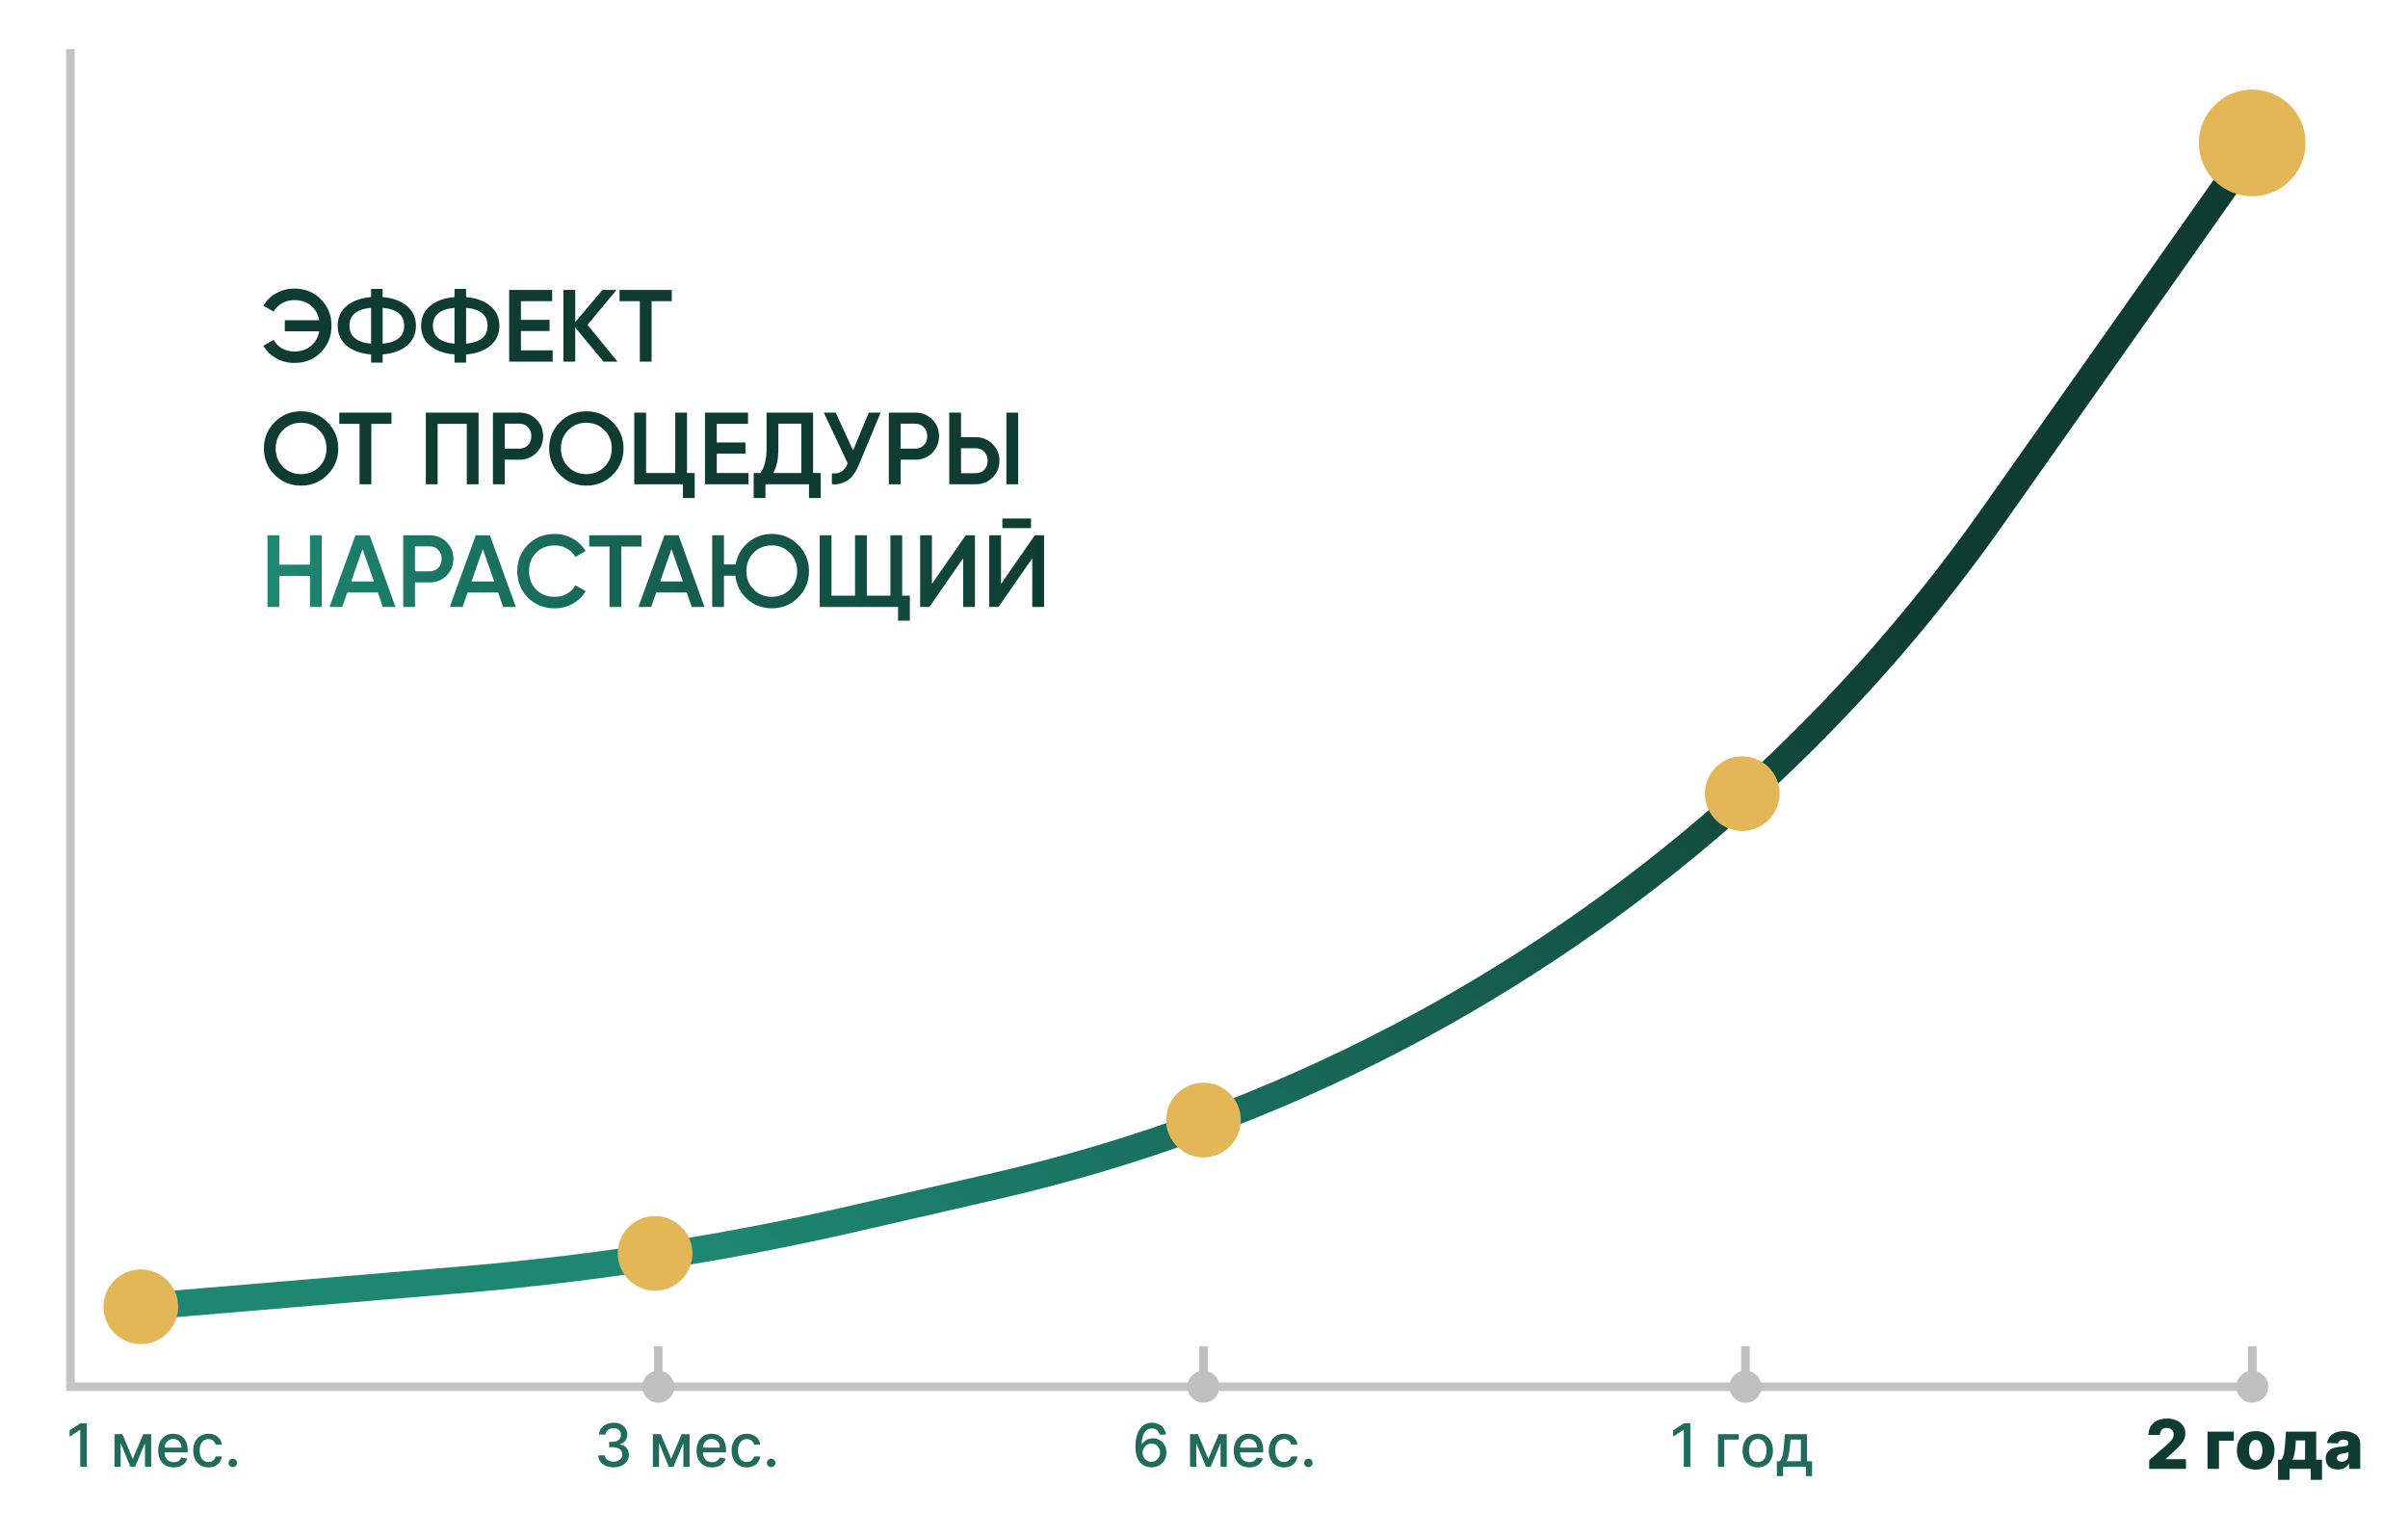 <?xml version="1.0" encoding="UTF-8"?> <svg xmlns="http://www.w3.org/2000/svg" width="2257" height="1441" viewBox="0 0 2257 1441" fill="none"><rect width="2257" height="1441" fill="white"></rect><path d="M132 1225L433.103 1199.68C557.211 1189.24 680.419 1169.99 801.798 1142.08L933.692 1111.75C1064.36 1081.71 1190.66 1035.08 1309.5 973.017V973.017C1531.62 857.017 1722.82 689.65 1867.2 484.841L2111 139" stroke="url(#paint0_linear_1770_74)" stroke-width="25"></path><circle cx="132" cy="1225" r="35" fill="#E3B657"></circle><circle cx="1128" cy="1050" r="35" fill="#E3B657"></circle><circle cx="1633" cy="744" r="35" fill="#E3B657"></circle><circle cx="2111" cy="134" r="50" fill="#E3B657"></circle><circle cx="614" cy="1175" r="35" fill="#E3B657"></circle><line x1="62" y1="1300" x2="2124" y2="1300" stroke="#919191" stroke-opacity="0.55" stroke-width="8"></line><line x1="66" y1="46" x2="66" y2="1296" stroke="#919191" stroke-opacity="0.55" stroke-width="8"></line><path d="M81.369 1334.27V1375H75.204V1340.44H74.966L65.222 1346.8V1340.91L75.383 1334.27H81.369ZM124.428 1367.64L134.292 1344.45H139.423L126.636 1375H122.221L109.692 1344.45H114.763L124.428 1367.64ZM113.113 1344.45V1375H107.286V1344.45H113.113ZM135.903 1375V1344.45H141.69V1375H135.903ZM162.779 1375.62C159.77 1375.62 157.178 1374.97 155.004 1373.69C152.843 1372.39 151.172 1370.57 149.992 1368.22C148.826 1365.86 148.242 1363.09 148.242 1359.93C148.242 1356.8 148.826 1354.04 149.992 1351.65C151.172 1349.27 152.816 1347.4 154.924 1346.07C157.045 1344.73 159.524 1344.06 162.362 1344.06C164.085 1344.06 165.755 1344.34 167.373 1344.91C168.99 1345.48 170.442 1346.38 171.728 1347.6C173.014 1348.82 174.028 1350.4 174.771 1352.35C175.513 1354.29 175.884 1356.64 175.884 1359.41V1361.52H151.603V1357.06H170.058C170.058 1355.5 169.739 1354.11 169.103 1352.91C168.467 1351.69 167.572 1350.73 166.418 1350.02C165.278 1349.32 163.939 1348.97 162.401 1348.97C160.731 1348.97 159.272 1349.38 158.026 1350.2C156.793 1351.01 155.839 1352.07 155.163 1353.38C154.5 1354.68 154.168 1356.09 154.168 1357.62V1361.1C154.168 1363.14 154.526 1364.88 155.242 1366.31C155.971 1367.74 156.986 1368.84 158.285 1369.59C159.584 1370.33 161.102 1370.7 162.839 1370.7C163.966 1370.7 164.993 1370.55 165.921 1370.23C166.849 1369.9 167.651 1369.41 168.327 1368.76C169.004 1368.11 169.521 1367.3 169.879 1366.35L175.506 1367.36C175.056 1369.02 174.247 1370.47 173.08 1371.72C171.927 1372.95 170.475 1373.91 168.725 1374.6C166.988 1375.28 165.006 1375.62 162.779 1375.62ZM195.348 1375.62C192.392 1375.62 189.846 1374.95 187.712 1373.61C185.59 1372.26 183.96 1370.39 182.82 1368.02C181.679 1365.65 181.109 1362.93 181.109 1359.87C181.109 1356.76 181.693 1354.03 182.859 1351.65C184.026 1349.27 185.67 1347.4 187.791 1346.07C189.912 1344.73 192.411 1344.06 195.288 1344.06C197.608 1344.06 199.677 1344.49 201.493 1345.35C203.309 1346.2 204.774 1347.39 205.888 1348.93C207.015 1350.47 207.684 1352.26 207.896 1354.32H202.109C201.791 1352.89 201.062 1351.65 199.922 1350.62C198.795 1349.59 197.284 1349.07 195.388 1349.07C193.731 1349.07 192.279 1349.51 191.033 1350.38C189.8 1351.24 188.839 1352.48 188.149 1354.08C187.46 1355.67 187.115 1357.55 187.115 1359.73C187.115 1361.95 187.453 1363.88 188.129 1365.49C188.805 1367.11 189.76 1368.36 190.993 1369.25C192.239 1370.14 193.704 1370.59 195.388 1370.59C196.515 1370.59 197.536 1370.38 198.45 1369.97C199.378 1369.54 200.154 1368.94 200.777 1368.16C201.413 1367.38 201.857 1366.44 202.109 1365.34H207.896C207.684 1367.31 207.041 1369.07 205.967 1370.62C204.893 1372.18 203.455 1373.4 201.652 1374.28C199.862 1375.17 197.761 1375.62 195.348 1375.62ZM218.173 1375.38C217.085 1375.38 216.151 1374.99 215.369 1374.22C214.586 1373.44 214.195 1372.5 214.195 1371.4C214.195 1370.31 214.586 1369.39 215.369 1368.62C216.151 1367.83 217.085 1367.44 218.173 1367.44C219.26 1367.44 220.194 1367.83 220.977 1368.62C221.759 1369.39 222.15 1370.31 222.15 1371.4C222.15 1372.13 221.964 1372.8 221.593 1373.41C221.235 1374.01 220.758 1374.48 220.161 1374.84C219.565 1375.2 218.902 1375.38 218.173 1375.38Z" fill="#206B5C"></path><path d="M575.097 1375.56C572.366 1375.56 569.926 1375.09 567.778 1374.14C565.644 1373.2 563.954 1371.9 562.707 1370.23C561.474 1368.54 560.812 1366.59 560.719 1364.38H566.963C567.043 1365.59 567.447 1366.63 568.176 1367.52C568.919 1368.4 569.886 1369.07 571.08 1369.55C572.273 1370.03 573.598 1370.27 575.057 1370.27C576.661 1370.27 578.08 1369.99 579.312 1369.43C580.559 1368.87 581.533 1368.1 582.236 1367.11C582.938 1366.1 583.29 1364.94 583.29 1363.62C583.29 1362.26 582.938 1361.06 582.236 1360.03C581.546 1358.98 580.532 1358.16 579.193 1357.56C577.867 1356.96 576.263 1356.66 574.381 1356.66H570.94V1351.65H574.381C575.892 1351.65 577.218 1351.38 578.358 1350.84C579.511 1350.29 580.413 1349.54 581.062 1348.57C581.712 1347.59 582.037 1346.44 582.037 1345.13C582.037 1343.87 581.752 1342.78 581.182 1341.85C580.625 1340.91 579.83 1340.17 578.795 1339.64C577.775 1339.11 576.568 1338.85 575.176 1338.85C573.85 1338.85 572.611 1339.09 571.457 1339.58C570.317 1340.06 569.389 1340.75 568.673 1341.65C567.957 1342.54 567.573 1343.61 567.52 1344.85H561.574C561.64 1342.65 562.29 1340.72 563.523 1339.05C564.769 1337.37 566.413 1336.07 568.455 1335.13C570.496 1334.19 572.763 1333.72 575.256 1333.72C577.867 1333.72 580.121 1334.23 582.017 1335.25C583.926 1336.25 585.398 1337.6 586.432 1339.28C587.479 1340.97 587.996 1342.81 587.983 1344.81C587.996 1347.09 587.36 1349.03 586.074 1350.62C584.801 1352.21 583.104 1353.28 580.983 1353.82V1354.14C583.688 1354.55 585.782 1355.62 587.267 1357.36C588.765 1359.1 589.508 1361.25 589.494 1363.82C589.508 1366.06 588.884 1368.07 587.625 1369.85C586.379 1371.63 584.675 1373.02 582.514 1374.05C580.353 1375.05 577.881 1375.56 575.097 1375.56ZM629.053 1367.64L638.917 1344.45H644.048L631.261 1375H626.846L614.317 1344.45H619.388L629.053 1367.64ZM617.738 1344.45V1375H611.911V1344.45H617.738ZM640.528 1375V1344.45H646.315V1375H640.528ZM667.404 1375.62C664.395 1375.62 661.803 1374.97 659.629 1373.69C657.468 1372.39 655.797 1370.57 654.617 1368.22C653.451 1365.86 652.867 1363.09 652.867 1359.93C652.867 1356.8 653.451 1354.04 654.617 1351.65C655.797 1349.27 657.441 1347.4 659.549 1346.07C661.67 1344.73 664.149 1344.06 666.987 1344.06C668.71 1344.06 670.38 1344.34 671.998 1344.91C673.615 1345.48 675.067 1346.38 676.353 1347.6C677.639 1348.82 678.653 1350.4 679.396 1352.35C680.138 1354.29 680.509 1356.64 680.509 1359.41V1361.52H656.228V1357.06H674.683C674.683 1355.5 674.364 1354.11 673.728 1352.91C673.092 1351.69 672.197 1350.73 671.043 1350.02C669.903 1349.32 668.564 1348.97 667.026 1348.97C665.356 1348.97 663.897 1349.38 662.651 1350.2C661.418 1351.01 660.464 1352.07 659.788 1353.38C659.125 1354.68 658.793 1356.09 658.793 1357.62V1361.1C658.793 1363.14 659.151 1364.88 659.867 1366.31C660.596 1367.74 661.611 1368.84 662.91 1369.59C664.209 1370.33 665.727 1370.7 667.464 1370.7C668.591 1370.7 669.618 1370.55 670.546 1370.23C671.474 1369.9 672.276 1369.41 672.952 1368.76C673.629 1368.11 674.146 1367.3 674.504 1366.35L680.131 1367.36C679.681 1369.02 678.872 1370.47 677.705 1371.72C676.552 1372.95 675.1 1373.91 673.35 1374.6C671.613 1375.28 669.631 1375.62 667.404 1375.62ZM699.973 1375.62C697.017 1375.62 694.471 1374.95 692.337 1373.61C690.215 1372.26 688.585 1370.39 687.445 1368.02C686.304 1365.65 685.734 1362.93 685.734 1359.87C685.734 1356.76 686.318 1354.03 687.484 1351.65C688.651 1349.27 690.295 1347.4 692.416 1346.07C694.537 1344.73 697.036 1344.06 699.913 1344.06C702.233 1344.06 704.302 1344.49 706.118 1345.35C707.934 1346.2 709.399 1347.39 710.513 1348.93C711.64 1350.47 712.309 1352.26 712.521 1354.32H706.734C706.416 1352.89 705.687 1351.65 704.547 1350.62C703.42 1349.59 701.909 1349.07 700.013 1349.07C698.356 1349.07 696.904 1349.51 695.658 1350.38C694.425 1351.24 693.464 1352.48 692.774 1354.08C692.085 1355.67 691.74 1357.55 691.74 1359.73C691.74 1361.95 692.078 1363.88 692.754 1365.49C693.43 1367.11 694.385 1368.36 695.618 1369.25C696.864 1370.14 698.329 1370.59 700.013 1370.59C701.14 1370.59 702.161 1370.38 703.075 1369.97C704.003 1369.54 704.779 1368.94 705.402 1368.16C706.038 1367.38 706.482 1366.44 706.734 1365.34H712.521C712.309 1367.31 711.666 1369.07 710.592 1370.62C709.518 1372.18 708.08 1373.4 706.277 1374.28C704.487 1375.17 702.386 1375.62 699.973 1375.62ZM722.798 1375.38C721.71 1375.38 720.776 1374.99 719.994 1374.22C719.211 1373.44 718.82 1372.5 718.82 1371.4C718.82 1370.31 719.211 1369.39 719.994 1368.62C720.776 1367.83 721.71 1367.44 722.798 1367.44C723.885 1367.44 724.819 1367.83 725.602 1368.62C726.384 1369.39 726.775 1370.31 726.775 1371.4C726.775 1372.13 726.589 1372.8 726.218 1373.41C725.86 1374.01 725.383 1374.48 724.786 1374.84C724.19 1375.2 723.527 1375.38 722.798 1375.38Z" fill="#206B5C"></path><path d="M1079.14 1375.56C1077.32 1375.53 1075.53 1375.2 1073.77 1374.56C1072.02 1373.93 1070.43 1372.87 1068.99 1371.38C1067.56 1369.9 1066.42 1367.9 1065.55 1365.39C1064.71 1362.89 1064.28 1359.76 1064.28 1356.01C1064.28 1352.46 1064.63 1349.3 1065.34 1346.54C1066.05 1343.79 1067.08 1341.46 1068.42 1339.56C1069.76 1337.65 1071.37 1336.2 1073.27 1335.21C1075.17 1334.21 1077.29 1333.72 1079.65 1333.72C1082.08 1333.72 1084.23 1334.19 1086.12 1335.15C1088 1336.1 1089.52 1337.42 1090.69 1339.11C1091.87 1340.79 1092.62 1342.7 1092.94 1344.85H1086.87C1086.46 1343.16 1085.65 1341.77 1084.43 1340.7C1083.21 1339.62 1081.62 1339.09 1079.65 1339.09C1076.67 1339.09 1074.34 1340.38 1072.67 1342.98C1071.02 1345.58 1070.18 1349.19 1070.17 1353.82H1070.47C1071.17 1352.67 1072.03 1351.69 1073.05 1350.88C1074.09 1350.06 1075.24 1349.43 1076.51 1348.99C1077.8 1348.54 1079.15 1348.31 1080.57 1348.31C1082.93 1348.31 1085.06 1348.89 1086.97 1350.04C1088.89 1351.18 1090.43 1352.76 1091.57 1354.78C1092.71 1356.79 1093.28 1359.1 1093.28 1361.7C1093.28 1364.29 1092.69 1366.65 1091.51 1368.76C1090.34 1370.86 1088.7 1372.53 1086.57 1373.77C1084.45 1374.99 1081.97 1375.58 1079.14 1375.56ZM1079.12 1370.39C1080.68 1370.39 1082.08 1370 1083.31 1369.23C1084.55 1368.46 1085.52 1367.43 1086.24 1366.13C1086.95 1364.83 1087.31 1363.38 1087.31 1361.78C1087.31 1360.21 1086.96 1358.79 1086.26 1357.5C1085.57 1356.21 1084.61 1355.19 1083.39 1354.44C1082.19 1353.68 1080.81 1353.3 1079.26 1353.3C1078.08 1353.3 1076.98 1353.53 1075.97 1353.98C1074.98 1354.43 1074.11 1355.05 1073.35 1355.85C1072.59 1356.64 1072 1357.56 1071.56 1358.59C1071.14 1359.61 1070.92 1360.7 1070.92 1361.84C1070.92 1363.36 1071.27 1364.77 1071.98 1366.07C1072.69 1367.37 1073.67 1368.42 1074.9 1369.21C1076.15 1370 1077.55 1370.39 1079.12 1370.39ZM1132.56 1367.64L1142.42 1344.45H1147.56L1134.77 1375H1130.35L1117.83 1344.45H1122.9L1132.56 1367.64ZM1121.25 1344.45V1375H1115.42V1344.45H1121.25ZM1144.04 1375V1344.45H1149.82V1375H1144.04ZM1170.91 1375.62C1167.9 1375.62 1165.31 1374.97 1163.14 1373.69C1160.98 1372.39 1159.3 1370.57 1158.12 1368.22C1156.96 1365.86 1156.38 1363.09 1156.38 1359.93C1156.38 1356.8 1156.96 1354.04 1158.12 1351.65C1159.3 1349.27 1160.95 1347.4 1163.06 1346.07C1165.18 1344.73 1167.66 1344.06 1170.49 1344.06C1172.22 1344.06 1173.89 1344.34 1175.51 1344.91C1177.12 1345.48 1178.57 1346.38 1179.86 1347.6C1181.15 1348.82 1182.16 1350.4 1182.9 1352.35C1183.65 1354.29 1184.02 1356.64 1184.02 1359.41V1361.52H1159.74V1357.06H1178.19C1178.19 1355.5 1177.87 1354.11 1177.24 1352.91C1176.6 1351.69 1175.7 1350.73 1174.55 1350.02C1173.41 1349.32 1172.07 1348.97 1170.53 1348.97C1168.86 1348.97 1167.41 1349.38 1166.16 1350.2C1164.93 1351.01 1163.97 1352.07 1163.3 1353.38C1162.63 1354.68 1162.3 1356.09 1162.3 1357.62V1361.1C1162.3 1363.14 1162.66 1364.88 1163.38 1366.31C1164.1 1367.74 1165.12 1368.84 1166.42 1369.59C1167.72 1370.33 1169.23 1370.7 1170.97 1370.7C1172.1 1370.7 1173.13 1370.55 1174.05 1370.23C1174.98 1369.9 1175.78 1369.41 1176.46 1368.76C1177.14 1368.11 1177.65 1367.3 1178.01 1366.35L1183.64 1367.36C1183.19 1369.02 1182.38 1370.47 1181.21 1371.72C1180.06 1372.95 1178.61 1373.91 1176.86 1374.6C1175.12 1375.28 1173.14 1375.62 1170.91 1375.62ZM1203.48 1375.62C1200.52 1375.62 1197.98 1374.95 1195.84 1373.61C1193.72 1372.26 1192.09 1370.39 1190.95 1368.02C1189.81 1365.65 1189.24 1362.93 1189.24 1359.87C1189.24 1356.76 1189.83 1354.03 1190.99 1351.65C1192.16 1349.27 1193.8 1347.4 1195.92 1346.07C1198.05 1344.73 1200.54 1344.06 1203.42 1344.06C1205.74 1344.06 1207.81 1344.49 1209.63 1345.35C1211.44 1346.2 1212.91 1347.39 1214.02 1348.93C1215.15 1350.47 1215.82 1352.26 1216.03 1354.32H1210.24C1209.92 1352.89 1209.19 1351.65 1208.05 1350.62C1206.93 1349.59 1205.42 1349.07 1203.52 1349.07C1201.86 1349.07 1200.41 1349.51 1199.17 1350.38C1197.93 1351.24 1196.97 1352.48 1196.28 1354.08C1195.59 1355.67 1195.25 1357.55 1195.25 1359.73C1195.25 1361.95 1195.59 1363.88 1196.26 1365.49C1196.94 1367.11 1197.89 1368.36 1199.13 1369.25C1200.37 1370.14 1201.84 1370.59 1203.52 1370.59C1204.65 1370.59 1205.67 1370.38 1206.58 1369.97C1207.51 1369.54 1208.29 1368.94 1208.91 1368.16C1209.55 1367.38 1209.99 1366.44 1210.24 1365.34H1216.03C1215.82 1367.31 1215.17 1369.07 1214.1 1370.62C1213.03 1372.18 1211.59 1373.4 1209.78 1374.28C1208 1375.17 1205.89 1375.62 1203.48 1375.62ZM1226.31 1375.38C1225.22 1375.38 1224.28 1374.99 1223.5 1374.22C1222.72 1373.44 1222.33 1372.5 1222.33 1371.4C1222.33 1370.31 1222.72 1369.39 1223.5 1368.62C1224.28 1367.83 1225.22 1367.44 1226.31 1367.44C1227.39 1367.44 1228.33 1367.83 1229.11 1368.62C1229.89 1369.39 1230.28 1370.31 1230.28 1371.4C1230.28 1372.13 1230.1 1372.8 1229.73 1373.41C1229.37 1374.01 1228.89 1374.48 1228.29 1374.84C1227.7 1375.2 1227.03 1375.38 1226.31 1375.38Z" fill="#206B5C"></path><path d="M1584.37 1334.27V1375H1578.2V1340.44H1577.97L1568.22 1346.8V1340.91L1578.38 1334.27H1584.37ZM1629.81 1344.45V1349.59H1616.15V1375H1610.29V1344.45H1629.81ZM1647.54 1375.62C1644.68 1375.62 1642.18 1374.96 1640.05 1373.65C1637.91 1372.34 1636.25 1370.5 1635.07 1368.14C1633.89 1365.78 1633.3 1363.02 1633.3 1359.87C1633.3 1356.7 1633.89 1353.93 1635.07 1351.55C1636.25 1349.18 1637.91 1347.34 1640.05 1346.03C1642.18 1344.71 1644.68 1344.06 1647.54 1344.06C1650.41 1344.06 1652.91 1344.71 1655.04 1346.03C1657.17 1347.34 1658.83 1349.18 1660.01 1351.55C1661.19 1353.93 1661.78 1356.7 1661.78 1359.87C1661.78 1363.02 1661.19 1365.78 1660.01 1368.14C1658.83 1370.5 1657.17 1372.34 1655.04 1373.65C1652.91 1374.96 1650.41 1375.62 1647.54 1375.62ZM1647.56 1370.62C1649.42 1370.62 1650.96 1370.13 1652.18 1369.15C1653.4 1368.17 1654.3 1366.87 1654.88 1365.24C1655.48 1363.61 1655.78 1361.81 1655.78 1359.85C1655.78 1357.9 1655.48 1356.11 1654.88 1354.48C1654.3 1352.83 1653.4 1351.51 1652.18 1350.52C1650.96 1349.53 1649.42 1349.03 1647.56 1349.03C1645.69 1349.03 1644.14 1349.53 1642.91 1350.52C1641.69 1351.51 1640.78 1352.83 1640.19 1354.48C1639.6 1356.11 1639.31 1357.9 1639.31 1359.85C1639.31 1361.81 1639.6 1363.61 1640.19 1365.24C1640.78 1366.87 1641.69 1368.17 1642.91 1369.15C1644.14 1370.13 1645.69 1370.62 1647.56 1370.62ZM1665.44 1383.81V1369.85H1667.92C1668.56 1369.27 1669.1 1368.57 1669.53 1367.76C1669.98 1366.95 1670.36 1365.99 1670.67 1364.88C1670.98 1363.76 1671.25 1362.46 1671.46 1360.98C1671.67 1359.48 1671.86 1357.77 1672.02 1355.85L1672.97 1344.45H1693.73V1369.85H1698.43V1383.81H1692.62V1375H1671.32V1383.81H1665.44ZM1674.29 1369.85H1687.93V1349.55H1678.3L1677.67 1355.85C1677.36 1359.06 1676.98 1361.84 1676.51 1364.2C1676.05 1366.55 1675.31 1368.43 1674.29 1369.85Z" fill="#206B5C"></path><path d="M2014.43 1377V1368.91L2031.41 1354.05C2032.68 1352.89 2033.77 1351.84 2034.66 1350.89C2035.55 1349.92 2036.23 1348.95 2036.7 1347.98C2037.17 1346.99 2037.41 1345.92 2037.41 1344.77C2037.41 1343.48 2037.13 1342.39 2036.57 1341.48C2036.01 1340.55 2035.23 1339.84 2034.25 1339.34C2033.27 1338.84 2032.14 1338.59 2030.86 1338.59C2029.58 1338.59 2028.45 1338.86 2027.48 1339.39C2026.51 1339.9 2025.75 1340.65 2025.2 1341.64C2024.67 1342.62 2024.41 1343.82 2024.41 1345.23H2013.75C2013.75 1342.06 2014.46 1339.33 2015.89 1337.02C2017.31 1334.72 2019.31 1332.95 2021.89 1331.7C2024.48 1330.45 2027.48 1329.82 2030.91 1329.82C2034.44 1329.82 2037.51 1330.41 2040.11 1331.59C2042.72 1332.77 2044.73 1334.42 2046.16 1336.55C2047.6 1338.65 2048.32 1341.1 2048.32 1343.89C2048.32 1345.66 2047.96 1347.42 2047.25 1349.16C2046.54 1350.9 2045.26 1352.83 2043.41 1354.93C2041.58 1357.04 2038.97 1359.56 2035.59 1362.5L2030.02 1367.64V1367.93H2048.89V1377H2014.43ZM2093.77 1342.09V1350.59H2079.84V1377H2069.09V1342.09H2093.77ZM2114.26 1377.66C2110.59 1377.66 2107.44 1376.91 2104.8 1375.41C2102.18 1373.89 2100.16 1371.79 2098.73 1369.09C2097.32 1366.38 2096.62 1363.23 2096.62 1359.66C2096.62 1356.07 2097.32 1352.92 2098.73 1350.23C2100.16 1347.52 2102.18 1345.41 2104.8 1343.91C2107.44 1342.39 2110.59 1341.64 2114.26 1341.64C2117.92 1341.64 2121.07 1342.39 2123.69 1343.91C2126.32 1345.41 2128.35 1347.52 2129.76 1350.23C2131.18 1352.92 2131.89 1356.07 2131.89 1359.66C2131.89 1363.23 2131.18 1366.38 2129.76 1369.09C2128.35 1371.79 2126.32 1373.89 2123.69 1375.41C2121.07 1376.91 2117.92 1377.66 2114.26 1377.66ZM2114.32 1369.27C2115.66 1369.27 2116.79 1368.86 2117.71 1368.05C2118.63 1367.23 2119.34 1366.09 2119.82 1364.64C2120.32 1363.18 2120.57 1361.5 2120.57 1359.59C2120.57 1357.65 2120.32 1355.95 2119.82 1354.5C2119.34 1353.05 2118.63 1351.91 2117.71 1351.09C2116.79 1350.27 2115.66 1349.86 2114.32 1349.86C2112.95 1349.86 2111.78 1350.27 2110.82 1351.09C2109.88 1351.91 2109.16 1353.05 2108.66 1354.5C2108.18 1355.95 2107.94 1357.65 2107.94 1359.59C2107.94 1361.5 2108.18 1363.18 2108.66 1364.64C2109.16 1366.09 2109.88 1367.23 2110.82 1368.05C2111.78 1368.86 2112.95 1369.27 2114.32 1369.27ZM2135.18 1387.3V1368.43H2137.79C2138.58 1368.04 2139.21 1367.28 2139.68 1366.16C2140.15 1365.02 2140.52 1363.7 2140.79 1362.18C2141.08 1360.65 2141.29 1359.06 2141.43 1357.41C2141.58 1355.74 2141.71 1354.17 2141.84 1352.7L2142.65 1342.09H2170.93V1368.43H2176.38V1387.3H2165.84V1377H2145.99V1387.3H2135.18ZM2148.61 1368.43H2160.56V1350.36H2151.93L2151.74 1352.7C2151.53 1356.46 2151.2 1359.61 2150.74 1362.16C2150.29 1364.7 2149.58 1366.8 2148.61 1368.43ZM2191.36 1377.59C2189.14 1377.59 2187.16 1377.22 2185.43 1376.48C2183.72 1375.72 2182.36 1374.58 2181.36 1373.07C2180.38 1371.54 2179.89 1369.62 2179.89 1367.32C2179.89 1365.38 2180.23 1363.74 2180.91 1362.41C2181.59 1361.08 2182.53 1359.99 2183.73 1359.16C2184.92 1358.33 2186.3 1357.7 2187.86 1357.27C2189.42 1356.83 2191.09 1356.54 2192.86 1356.39C2194.85 1356.2 2196.45 1356.02 2197.66 1355.82C2198.87 1355.61 2199.75 1355.31 2200.3 1354.93C2200.86 1354.54 2201.14 1353.98 2201.14 1353.27V1353.16C2201.14 1351.99 2200.73 1351.09 2199.93 1350.45C2199.13 1349.82 2198.05 1349.5 2196.68 1349.5C2195.21 1349.5 2194.03 1349.82 2193.14 1350.45C2192.24 1351.09 2191.67 1351.97 2191.43 1353.09L2181.18 1352.73C2181.48 1350.61 2182.27 1348.71 2183.52 1347.05C2184.8 1345.36 2186.54 1344.05 2188.75 1343.09C2190.98 1342.12 2193.65 1341.64 2196.77 1341.64C2199 1341.64 2201.05 1341.9 2202.93 1342.43C2204.81 1342.95 2206.45 1343.7 2207.84 1344.7C2209.23 1345.69 2210.31 1346.9 2211.07 1348.34C2211.84 1349.78 2212.23 1351.42 2212.23 1353.27V1377H2201.77V1372.14H2201.5C2200.88 1373.32 2200.08 1374.32 2199.11 1375.14C2198.16 1375.95 2197.03 1376.57 2195.73 1376.98C2194.44 1377.39 2192.98 1377.59 2191.36 1377.59ZM2194.8 1370.32C2195.99 1370.32 2197.07 1370.08 2198.02 1369.59C2198.99 1369.11 2199.77 1368.44 2200.34 1367.59C2200.92 1366.73 2201.2 1365.73 2201.2 1364.59V1361.27C2200.89 1361.44 2200.5 1361.59 2200.05 1361.73C2199.61 1361.86 2199.12 1361.99 2198.59 1362.11C2198.06 1362.23 2197.52 1362.34 2196.95 1362.43C2196.39 1362.52 2195.86 1362.61 2195.34 1362.68C2194.3 1362.85 2193.4 1363.11 2192.66 1363.45C2191.93 1363.8 2191.37 1364.26 2190.98 1364.82C2190.6 1365.36 2190.41 1366.02 2190.41 1366.77C2190.41 1367.92 2190.82 1368.8 2191.64 1369.41C2192.47 1370.02 2193.52 1370.32 2194.8 1370.32Z" fill="#0E3B32"></path><circle cx="617" cy="1300" r="15" fill="#C1C0C0"></circle><line x1="617" y1="1287" x2="617" y2="1262" stroke="#C1C0C0" stroke-width="8"></line><circle cx="1128" cy="1300" r="15" fill="#C1C0C0"></circle><line x1="1128" y1="1287" x2="1128" y2="1262" stroke="#C1C0C0" stroke-width="8"></line><circle cx="1636" cy="1300" r="15" fill="#C1C0C0"></circle><line x1="1636" y1="1287" x2="1636" y2="1262" stroke="#C1C0C0" stroke-width="8"></line><circle cx="2111" cy="1300" r="15" fill="#C1C0C0"></circle><line x1="2111" y1="1287" x2="2111" y2="1262" stroke="#C1C0C0" stroke-width="8"></line><path d="M275.872 270.552C285.984 270.552 294.304 273.912 300.832 280.632C307.424 287.288 310.72 295.544 310.72 305.4C310.72 315.256 307.424 323.544 300.832 330.264C294.304 336.92 285.984 340.248 275.872 340.248C269.728 340.248 264.064 338.808 258.88 335.928C253.76 332.984 249.76 329.048 246.88 324.12L256.48 318.648C258.272 321.976 260.896 324.632 264.352 326.616C267.808 328.536 271.648 329.496 275.872 329.496C282.08 329.496 287.264 327.768 291.424 324.312C295.584 320.856 298.176 316.28 299.2 310.584H266.944V300.216H299.2C298.176 294.52 295.584 289.944 291.424 286.488C287.264 283.032 282.08 281.304 275.872 281.304C271.648 281.304 267.808 282.296 264.352 284.28C260.896 286.2 258.272 288.824 256.48 292.152L246.88 286.584C249.76 281.656 253.76 277.752 258.88 274.872C264.064 271.992 269.728 270.552 275.872 270.552ZM381.325 286.776C387.021 291.448 389.869 297.656 389.869 305.4C389.869 313.144 387.021 319.384 381.325 324.12C375.693 328.792 368.141 331.512 358.669 332.28V339.96H347.821V332.28C338.285 331.512 330.669 328.792 324.973 324.12C319.341 319.384 316.525 313.144 316.525 305.4C316.525 297.656 319.341 291.448 324.973 286.776C330.669 282.04 338.285 279.288 347.821 278.52V270.84H358.669V278.52C368.141 279.288 375.693 282.04 381.325 286.776ZM327.565 305.4C327.565 310.392 329.293 314.296 332.749 317.112C336.269 319.928 341.293 321.624 347.821 322.2V288.6C334.317 289.816 327.565 295.416 327.565 305.4ZM358.669 322.2C372.109 320.856 378.829 315.256 378.829 305.4C378.829 295.416 372.109 289.816 358.669 288.6V322.2ZM459.513 286.776C465.209 291.448 468.057 297.656 468.057 305.4C468.057 313.144 465.209 319.384 459.513 324.12C453.881 328.792 446.329 331.512 436.857 332.28V339.96H426.009V332.28C416.473 331.512 408.857 328.792 403.161 324.12C397.529 319.384 394.713 313.144 394.713 305.4C394.713 297.656 397.529 291.448 403.161 286.776C408.857 282.04 416.473 279.288 426.009 278.52V270.84H436.857V278.52C446.329 279.288 453.881 282.04 459.513 286.776ZM405.753 305.4C405.753 310.392 407.481 314.296 410.937 317.112C414.457 319.928 419.481 321.624 426.009 322.2V288.6C412.505 289.816 405.753 295.416 405.753 305.4ZM436.857 322.2C450.297 320.856 457.017 315.256 457.017 305.4C457.017 295.416 450.297 289.816 436.857 288.6V322.2ZM488.26 328.44H518.02V339H477.22V271.8H517.54V282.36H488.26V299.832H515.14V310.296H488.26V328.44ZM578.814 339H565.662L539.166 307.032V339H528.126V271.8H539.166V301.944L564.702 271.8H577.854L550.686 304.536L578.814 339ZM629.65 271.8V282.36H610.738V339H599.698V282.36H580.69V271.8H629.65ZM306.88 445.168C300.16 451.888 291.936 455.248 282.208 455.248C272.48 455.248 264.224 451.888 257.44 445.168C250.72 438.384 247.36 430.128 247.36 420.4C247.36 410.672 250.72 402.448 257.44 395.728C264.224 388.944 272.48 385.552 282.208 385.552C291.936 385.552 300.16 388.944 306.88 395.728C313.664 402.448 317.056 410.672 317.056 420.4C317.056 430.128 313.664 438.384 306.88 445.168ZM265.216 437.68C269.824 442.224 275.488 444.496 282.208 444.496C288.928 444.496 294.56 442.224 299.104 437.68C303.712 433.072 306.016 427.312 306.016 420.4C306.016 413.488 303.712 407.76 299.104 403.216C294.56 398.608 288.928 396.304 282.208 396.304C275.488 396.304 269.824 398.608 265.216 403.216C260.672 407.76 258.4 413.488 258.4 420.4C258.4 427.312 260.672 433.072 265.216 437.68ZM366.963 386.8V397.36H348.051V454H337.011V397.36H318.003V386.8H366.963ZM448.566 386.8V454H437.526V397.36H410.166V454H399.126V386.8H448.566ZM486.801 386.8C493.137 386.8 498.417 388.912 502.641 393.136C506.929 397.36 509.073 402.608 509.073 408.88C509.073 415.088 506.929 420.336 502.641 424.624C498.417 428.848 493.137 430.96 486.801 430.96H473.073V454H462.033V386.8H486.801ZM486.801 420.592C490.065 420.592 492.753 419.504 494.865 417.328C496.977 415.088 498.033 412.272 498.033 408.88C498.033 405.488 496.977 402.704 494.865 400.528C492.753 398.288 490.065 397.168 486.801 397.168H473.073V420.592H486.801ZM574.255 445.168C567.535 451.888 559.311 455.248 549.583 455.248C539.855 455.248 531.599 451.888 524.815 445.168C518.095 438.384 514.735 430.128 514.735 420.4C514.735 410.672 518.095 402.448 524.815 395.728C531.599 388.944 539.855 385.552 549.583 385.552C559.311 385.552 567.535 388.944 574.255 395.728C581.039 402.448 584.431 410.672 584.431 420.4C584.431 430.128 581.039 438.384 574.255 445.168ZM532.591 437.68C537.199 442.224 542.863 444.496 549.583 444.496C556.303 444.496 561.935 442.224 566.479 437.68C571.087 433.072 573.391 427.312 573.391 420.4C573.391 413.488 571.087 407.76 566.479 403.216C561.935 398.608 556.303 396.304 549.583 396.304C542.863 396.304 537.199 398.608 532.591 403.216C528.047 407.76 525.775 413.488 525.775 420.4C525.775 427.312 528.047 433.072 532.591 437.68ZM643.941 443.44H651.141V466.864H640.101V454H594.501V386.8H605.541V443.44H632.901V386.8H643.941V443.44ZM671.823 443.44H701.583V454H660.783V386.8H701.103V397.36H671.823V414.832H698.703V425.296H671.823V443.44ZM762.089 443.44H769.289V466.864H758.249V454H717.449V466.864H706.409V443.44H712.649C716.553 438.32 718.505 430.608 718.505 420.304V386.8H762.089V443.44ZM724.745 443.44H751.049V397.168H729.545V420.496C729.545 430.48 727.945 438.128 724.745 443.44ZM814.294 386.8H825.43L804.598 436.72C799.478 448.944 791.19 454.704 779.734 454V443.728C783.51 444.112 786.55 443.536 788.854 442C791.222 440.464 793.11 437.904 794.518 434.32L772.15 386.8H783.286L799.606 422.224L814.294 386.8ZM857.863 386.8C864.199 386.8 869.479 388.912 873.703 393.136C877.991 397.36 880.135 402.608 880.135 408.88C880.135 415.088 877.991 420.336 873.703 424.624C869.479 428.848 864.199 430.96 857.863 430.96H844.135V454H833.095V386.8H857.863ZM857.863 420.592C861.127 420.592 863.815 419.504 865.927 417.328C868.039 415.088 869.095 412.272 869.095 408.88C869.095 405.488 868.039 402.704 865.927 400.528C863.815 398.288 861.127 397.168 857.863 397.168H844.135V420.592H857.863ZM889.72 454V386.8H900.76V409.84H914.488C920.824 409.84 926.104 411.984 930.328 416.272C934.616 420.496 936.76 425.712 936.76 431.92C936.76 438.128 934.616 443.376 930.328 447.664C926.104 451.888 920.824 454 914.488 454H889.72ZM943.288 454V386.8H954.328V454H943.288ZM900.76 443.632H914.488C917.752 443.632 920.44 442.544 922.552 440.368C924.664 438.128 925.72 435.312 925.72 431.92C925.72 428.528 924.664 425.744 922.552 423.568C920.44 421.328 917.752 420.208 914.488 420.208H900.76V443.632Z" fill="#0E3B32"></path><path d="M290.56 501.8H301.6V569H290.56V539.912H261.76V569H250.72V501.8H261.76V529.352H290.56V501.8ZM358.809 569L354.105 555.464H325.497L320.793 569H308.793L333.177 501.8H346.425L370.713 569H358.809ZM329.145 545.096H350.457L339.801 514.76L329.145 545.096ZM402.707 501.8C409.043 501.8 414.323 503.912 418.547 508.136C422.835 512.36 424.979 517.608 424.979 523.88C424.979 530.088 422.835 535.336 418.547 539.624C414.323 543.848 409.043 545.96 402.707 545.96H388.979V569H377.939V501.8H402.707ZM402.707 535.592C405.971 535.592 408.659 534.504 410.771 532.328C412.883 530.088 413.939 527.272 413.939 523.88C413.939 520.488 412.883 517.704 410.771 515.528C408.659 513.288 405.971 512.168 402.707 512.168H388.979V535.592H402.707ZM471.59 569L466.886 555.464H438.278L433.574 569H421.574L445.958 501.8H459.206L483.494 569H471.59ZM441.926 545.096H463.238L452.582 514.76L441.926 545.096ZM519.965 570.248C509.853 570.248 501.469 566.92 494.813 560.264C488.157 553.544 484.829 545.256 484.829 535.4C484.829 525.544 488.157 517.288 494.813 510.632C501.469 503.912 509.853 500.552 519.965 500.552C526.045 500.552 531.645 501.992 536.765 504.872C541.949 507.752 545.981 511.656 548.861 516.584L539.261 522.152C537.469 518.824 534.845 516.2 531.389 514.28C527.997 512.296 524.189 511.304 519.965 511.304C512.797 511.304 506.973 513.576 502.493 518.12C498.077 522.664 495.869 528.424 495.869 535.4C495.869 542.376 498.077 548.136 502.493 552.68C506.973 557.224 512.797 559.496 519.965 559.496C524.189 559.496 528.029 558.536 531.485 556.616C534.941 554.632 537.533 551.976 539.261 548.648L548.861 554.12C546.045 559.048 542.045 562.984 536.861 565.928C531.741 568.808 526.109 570.248 519.965 570.248ZM601.244 501.8V512.36H582.332V569H571.292V512.36H552.284V501.8H601.244ZM648.402 569L643.698 555.464H615.09L610.386 569H598.386L622.77 501.8H636.018L660.306 569H648.402ZM618.738 545.096H640.05L629.394 514.76L618.738 545.096ZM723.405 500.552C733.133 500.552 741.357 503.944 748.077 510.728C754.861 517.448 758.253 525.672 758.253 535.4C758.253 545.128 754.861 553.384 748.077 560.168C741.357 566.888 733.133 570.248 723.405 570.248C714.509 570.248 706.829 567.368 700.365 561.608C693.965 555.784 690.253 548.488 689.229 539.72H678.573V569H667.533V501.8H678.573V529.16H689.517C690.925 520.904 694.765 514.088 701.037 508.712C707.373 503.272 714.829 500.552 723.405 500.552ZM706.413 552.68C711.021 557.224 716.685 559.496 723.405 559.496C730.125 559.496 735.757 557.224 740.301 552.68C744.909 548.072 747.213 542.312 747.213 535.4C747.213 528.488 744.909 522.76 740.301 518.216C735.757 513.608 730.125 511.304 723.405 511.304C716.621 511.304 710.957 513.576 706.413 518.12C701.869 522.664 699.597 528.424 699.597 535.4C699.597 542.312 701.869 548.072 706.413 552.68ZM845.594 558.44H852.794V581.864H841.754V569H768.314V501.8H779.354V558.44H801.434V501.8H812.474V558.44H834.554V501.8H845.594V558.44ZM902.759 569V523.4L871.079 569H862.439V501.8H873.479V547.4L905.159 501.8H913.799V569H902.759ZM939.508 495.08V486.056H966.388V495.08H939.508ZM967.54 569V523.4L935.86 569H927.22V501.8H938.26V547.4L969.94 501.8H978.58V569H967.54Z" fill="url(#paint1_linear_1770_74)"></path><defs><linearGradient id="paint0_linear_1770_74" x1="1527.31" y1="309.001" x2="716.188" y2="1225" gradientUnits="userSpaceOnUse"><stop stop-color="#0E3B32"></stop><stop offset="1" stop-color="#1E8772"></stop></linearGradient><linearGradient id="paint1_linear_1770_74" x1="244" y1="421.5" x2="986" y2="421.5" gradientUnits="userSpaceOnUse"><stop stop-color="#1E8772"></stop><stop offset="1" stop-color="#0E3B32"></stop></linearGradient></defs></svg> 